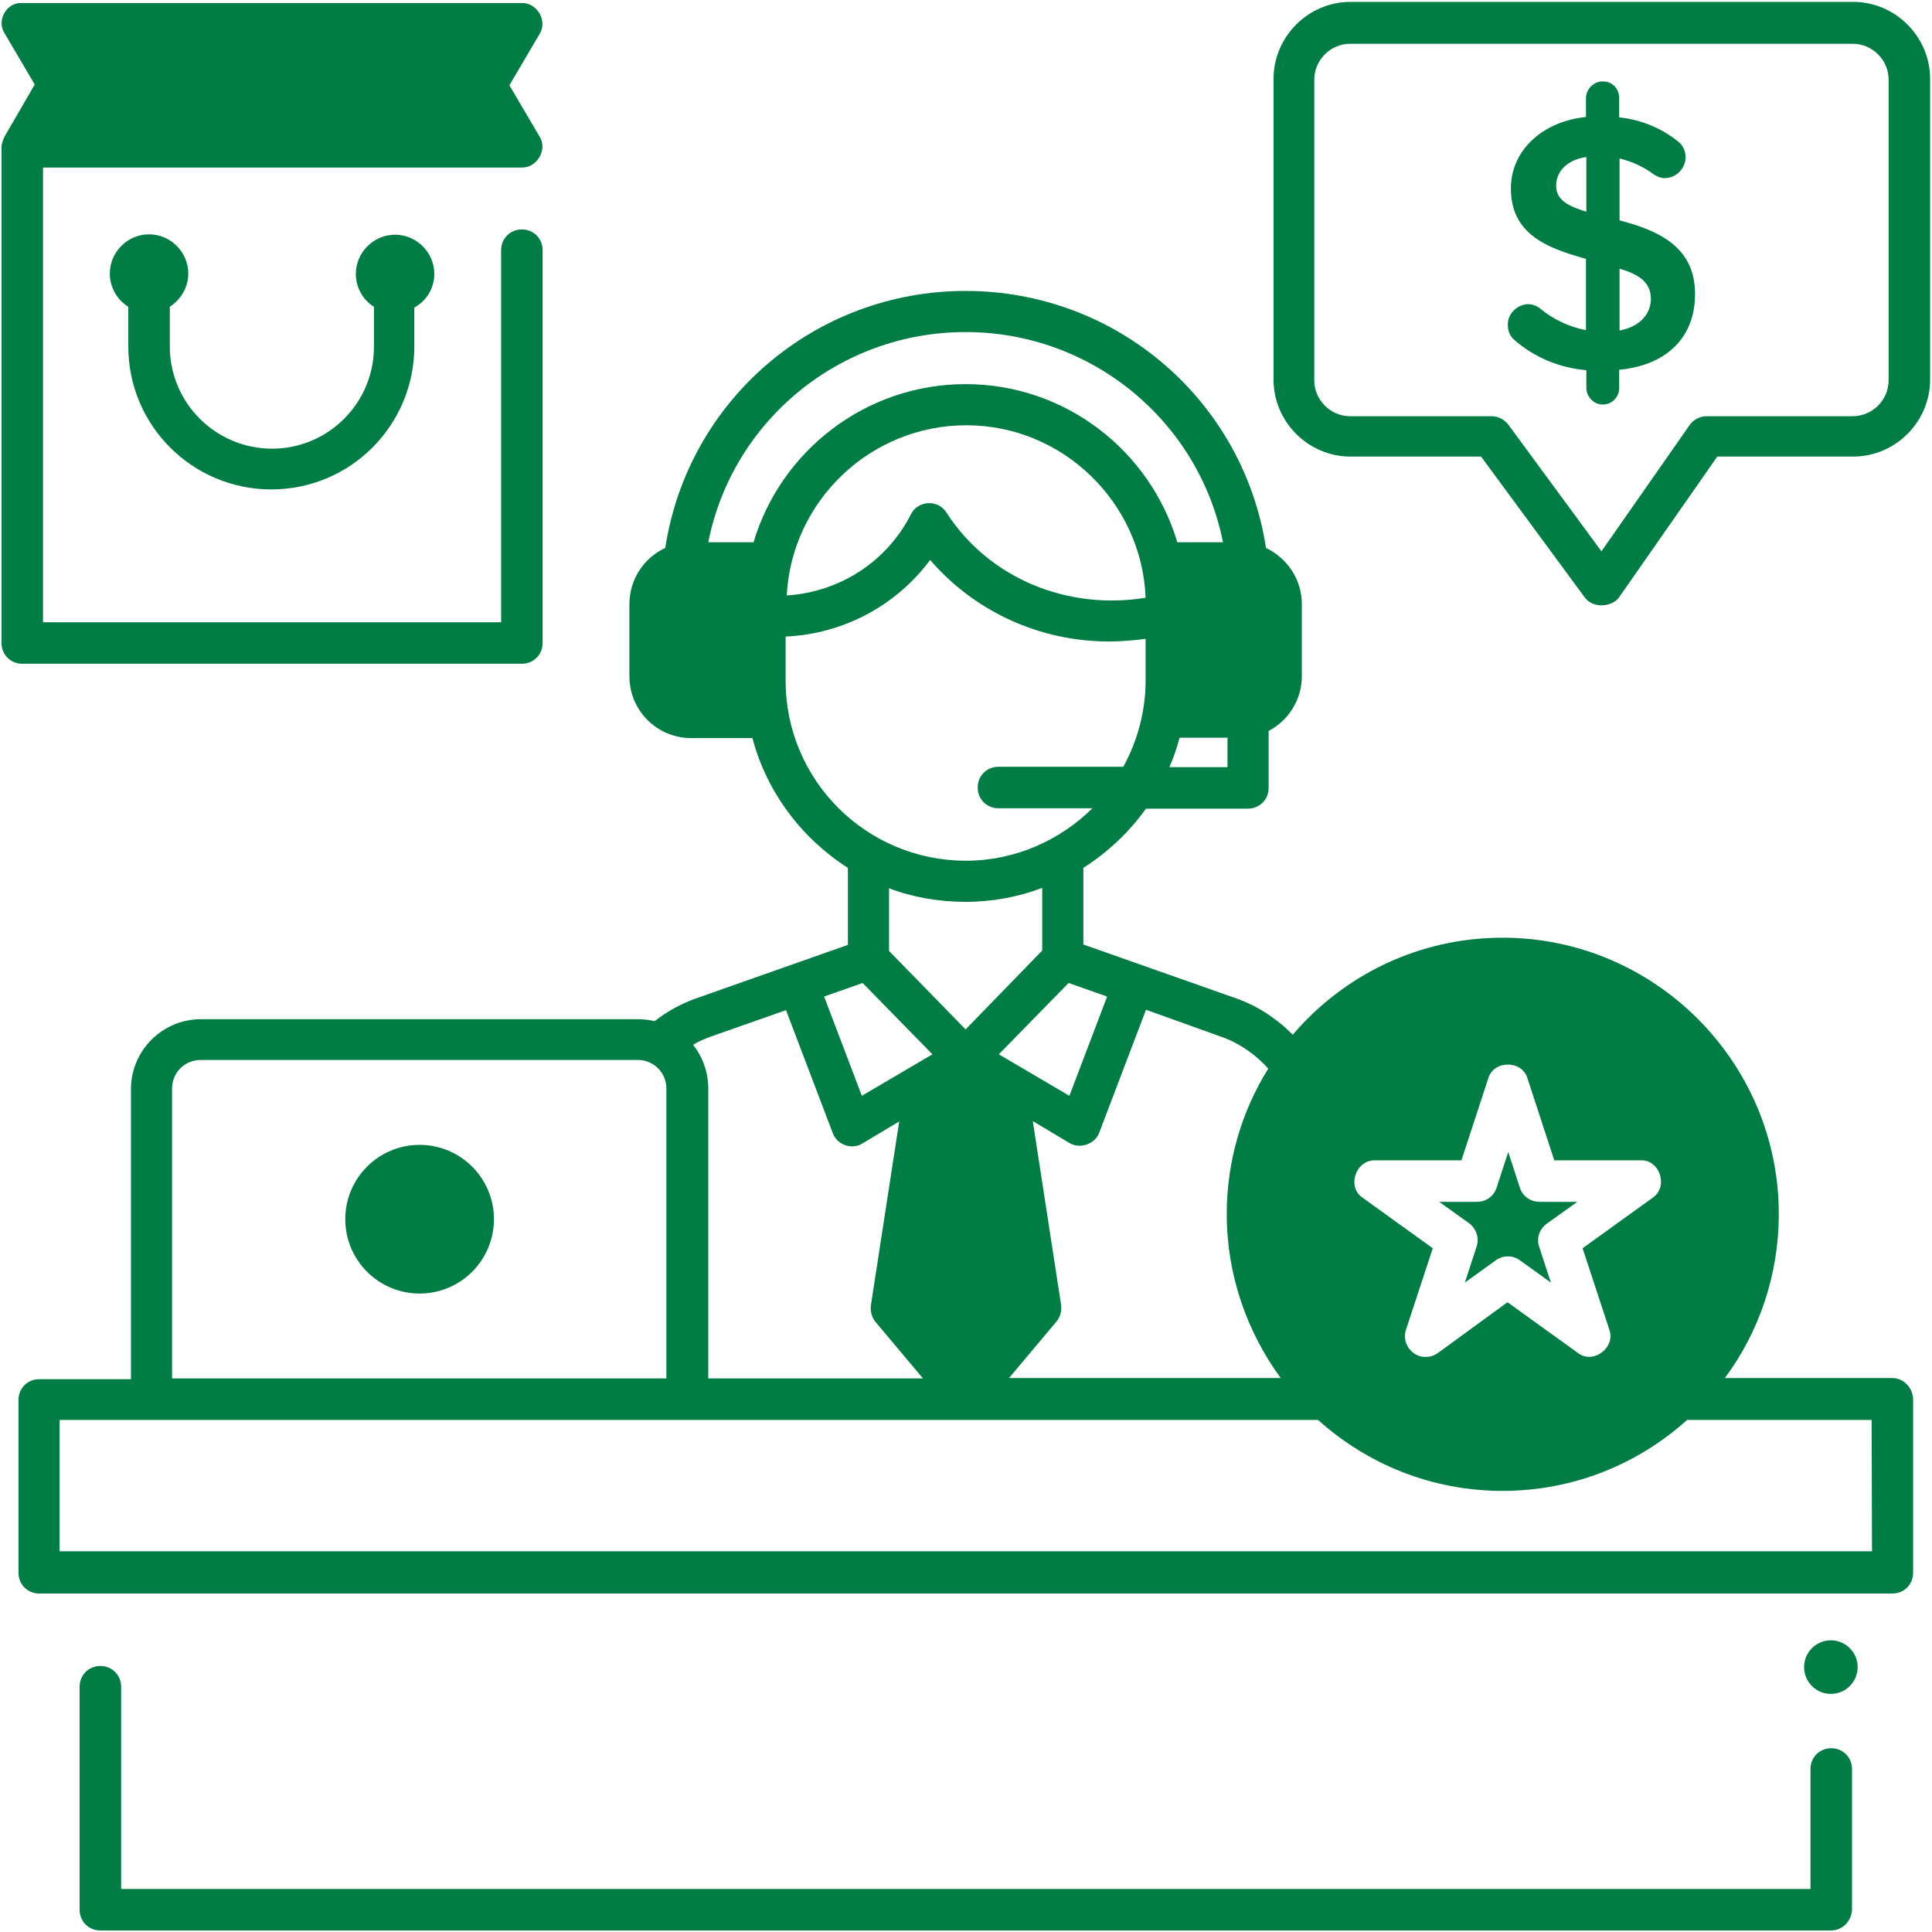 <svg xmlns="http://www.w3.org/2000/svg" xmlns:xlink="http://www.w3.org/1999/xlink" id="Layer_1" x="0px" y="0px" viewBox="0 0 512 512" style="enable-background:new 0 0 512 512;" xml:space="preserve"><style type="text/css">	.st0{fill:#007C44;}</style><g>	<g>		<g>			<g>				<circle class="st0" cx="111.2" cy="323.1" r="19.7"></circle>				<g>					<path class="st0" d="M485.2,511.6H26.6c-3.1,0-5.5-2.4-5.5-5.5V447c0-3.1,2.4-5.5,5.5-5.5s5.5,2.4,5.5,5.5v53.6h447.7v-31.8      c0-3.1,2.4-5.5,5.5-5.5c3.1,0,5.5,2.4,5.5,5.5v37.2C490.7,509.2,488.2,511.6,485.2,511.6z"></path>					<circle class="st0" cx="485.2" cy="441.8" r="7.1"></circle>				</g>			</g>			<g>				<g>					<path class="st0" d="M420.1,158.5L392.5,121h-34.6c-11.2,0-20.4-9.2-20.4-20.4V20.9c0-11.2,9.2-20.4,20.4-20.4h133.2      c11.2,0,20.4,9.2,20.4,20.4v79.7c0,11.2-9.2,20.4-20.4,20.4h-36L429,158.4C427.4,160.6,422.6,161.5,420.1,158.5L420.1,158.5z       M357.8,11.6c-5.2,0-9.5,4.3-9.5,9.5v79.7c0,5.2,4.3,9.5,9.5,9.5h37.5c1.7,0,3.4,0.9,4.4,2.2l24.7,33.6l23.4-33.5      c1-1.4,2.7-2.3,4.5-2.3H491c5.2,0,9.5-4.3,9.5-9.5V21.1c0-5.2-4.3-9.5-9.5-9.5C491,11.6,357.8,11.6,357.8,11.6z"></path>					<path class="st0" d="M429.2,58.4V42c3.3,0.8,6.4,2.2,9.2,4.3c0.8,0.5,1.7,0.9,2.7,0.9c3.1,0,5.6-2.5,5.6-5.6      c0-1.3-0.5-2.6-1.5-3.7c-4.5-3.8-10.2-6.2-16.1-6.8v-5.2c0-2.4-1.9-4.3-4.1-4.3c-1.2-0.1-2.3,0.3-3.3,1.2      c-0.9,0.9-1.4,2-1.4,3.2v5c-11.7,1.2-19.9,9-19.9,18.9c0,12.1,9.4,15.8,19.9,18.7v18.9c-4.5-0.9-8.6-2.8-12.1-5.7      c-1-0.8-2.1-1.2-3.4-1.2c-2.9,0.2-5.4,2.7-5.2,5.7c0,1.3,0.5,2.6,1.5,3.6c5.4,4.8,12.2,7.6,19.3,8.2v4.7c0,1.2,0.5,2.3,1.4,3.2      c0.8,0.8,1.9,1.2,2.8,1.2h0.2c2.4,0,4.3-2,4.3-4.3v-4.9c12.6-1.2,20.1-8.6,20.1-20C449.3,65.2,439.1,61,429.2,58.4L429.2,58.4z       M437.5,79.2c0,3.4-2.2,7.2-8.3,8.4V71.2C434.3,72.7,437.5,74.8,437.5,79.2z M420.4,41.6v14.5c-4.5-1.4-8-2.9-8-6.9      S415.6,42.3,420.4,41.6z"></path>				</g>				<g>					<path class="st0" d="M115.1,72.6c0-5.7-4.7-10.4-10.4-10.4c-5.7,0-10.4,4.7-10.4,10.4c0,3.6,1.9,6.9,4.8,8.7v10.6      c0,14.9-12.1,27-27,27s-27.1-12.1-27.1-27.1V81.3c2.9-1.9,4.9-5.1,4.9-8.8c0-5.7-4.7-10.4-10.4-10.4s-10.4,4.7-10.4,10.4      c0,3.7,2,7,4.9,8.8v10.5c0,21,17,37.9,37.9,37.9c21,0,37.9-17,37.9-37.9V81.5C113.1,79.7,115.1,76.3,115.1,72.6z"></path>					<path class="st0" d="M138.3,44.4c4,0.1,6.9-4.8,4.7-8.2l-8-13.6L143,9c2.2-3.5-0.7-8.3-4.7-8.2H5.9C1.7,0.5-1,5.5,1.2,8.8      l8,13.6l-8,13.8C0.8,37.1,0.4,38,0.4,39v131.4c0,3.1,2.4,5.5,5.5,5.5h132.4c3.1,0,5.5-2.4,5.5-5.5V66.3c0-3.1-2.4-5.5-5.5-5.5      s-5.5,2.4-5.5,5.5v98.6H11.4V44.4L138.3,44.4z"></path>				</g>			</g>		</g>		<g>			<path class="st0" d="M391.3,330.4l-3.1,9.5l8.2-5.9c1.9-1.4,4.5-1.4,6.4,0l8.2,5.9l-3.1-9.5c-0.8-2.3,0.1-4.7,2-6.1l8.1-5.8h-10    c-2.4,0-4.5-1.5-5.2-3.7l-3.1-9.5l-3.1,9.5c-0.8,2.3-2.8,3.7-5.2,3.7h-10l8.1,5.8C391.2,325.7,392.1,328.1,391.3,330.4    L391.3,330.4z"></path>			<path class="st0" d="M501.5,365.2h-44.4c9-12.1,14.3-27.2,14.3-43.5c0-40.3-32.9-73.2-73.2-73.2c-22.2,0-42.1,9.9-55.6,25.7    c-4.4-4.4-9.6-7.8-15.5-9.8l-40-14.1V230c6.4-4.1,12.1-9.4,16.6-15.7h27c3.1,0,5.5-2.4,5.5-5.5v-15.1c5.2-2.7,8.8-8.2,8.8-14.5    v-19.1c0-6.6-3.9-12.2-9.5-14.9c-6-39.1-39.6-68.1-79.6-68.1s-73.6,29-79.6,68.1c-5.6,2.6-9.5,8.3-9.5,14.9v19.1    c0,9.1,7.3,16.4,16.4,16.4h16.2c3.8,14.4,13.1,26.6,25.3,34.4v20.4l-40,14.1c-4,1.4-7.9,3.5-11.2,6.1c-1.4-0.3-2.9-0.5-4.5-0.5    H53.3c-10.3,0-18.6,8.3-18.6,18.6v76.8H10.4c-3.1,0-5.5,2.4-5.5,5.5v45.8c0,3.1,2.4,5.5,5.5,5.5h491.1c3.1,0,5.5-2.4,5.5-5.5    v-45.8C507,367.8,504.5,365.2,501.5,365.2L501.5,365.2z M364.4,307.5h22.9l7.1-21.7c1.4-4.9,9-4.9,10.4,0l7.1,21.7h22.9    c5.1-0.2,7.4,7,3.2,9.9l-18.6,13.4l7.1,21.6c1.7,4.8-4.4,9.3-8.4,6.1l-18.6-13.4L381,358.6c-1,0.7-2.1,1-3.2,1    c-3.6,0.1-6.4-3.7-5.2-7.2l7.1-21.6l-18.6-13.4C356.9,314.6,359.2,307.4,364.4,307.5z M323.5,274.7c4.9,1.7,9.2,4.7,12.6,8.5    c-7,11.2-11,24.5-11,38.5c0,16.3,5.4,31.3,14.3,43.5h-72l12.6-15c1-1.2,1.4-2.8,1.2-4.4l-7.5-48.7l9.7,5.8    c2.8,1.7,6.8,0.3,7.9-2.7l12.4-32.6L323.5,274.7z M293.4,264.1l-10,26.3l-18.7-11l18.5-18.9L293.4,264.1z M255.9,272.8L235.6,252    v-16.6c6.3,2.4,13.2,3.6,20.3,3.6s14-1.3,20.3-3.7v16.6L255.9,272.8z M325.3,203.3h-15.4c1.1-2.5,2-5.1,2.7-7.8h12.7V203.3z     M187.7,143.7c6.4-32.2,34.8-55.7,68.2-55.7s61.8,23.6,68.2,55.7h-12.1c-7.2-24.2-29.6-41.9-56.1-41.9s-49,17.7-56.2,41.9H187.7z     M303.6,158.4c-20.5,3.4-41.5-5-52.8-22.6c-2.2-3.5-7.6-3.2-9.4,0.5c-6.4,12.6-18.9,20.6-32.9,21.5c1.3-25.1,22.2-45.1,47.6-45.1    C281.6,112.7,302.6,133.1,303.6,158.4z M208.2,180.4v-11.7c15.3-0.7,29.3-8.2,38.3-20.3c11.9,13.8,29.2,21.6,47.4,21.6    c3.2,0,6.6-0.3,9.7-0.7v11c0,8.3-2.2,16.1-5.9,22.9h-33.1c-3.1,0-5.5,2.4-5.5,5.5s2.4,5.5,5.5,5.5h24.9    c-8.6,8.5-20.5,13.9-33.5,13.9C229.6,228.1,208.2,206.8,208.2,180.4L208.2,180.4z M228.6,260.5l18.5,18.9l-18.7,11l-10-26.3    L228.6,260.5z M188.4,274.7l19.9-7l12.4,32.6c1.1,3.1,5.1,4.5,7.9,2.7l9.7-5.8l-7.5,48.7c-0.2,1.5,0.2,3.2,1.2,4.4l12.6,15h-56.9    v-76.8c0-4.4-1.5-8.4-4-11.6C185,276,186.6,275.4,188.4,274.7L188.4,274.7z M45.6,288.5c0-4.3,3.4-7.6,7.6-7.6H169    c4.3,0,7.6,3.4,7.6,7.6v76.8h-131V288.5z M496.1,411.1H15.8v-34.8h333.4h0.1c13,11.7,30.1,18.8,48.9,18.8    c18.8,0,35.9-7.1,48.9-18.8h48.9L496.1,411.1z"></path>		</g>	</g></g><image style="overflow:visible;" width="189" height="75" transform="matrix(1 0 0 1 641 309)"></image></svg>